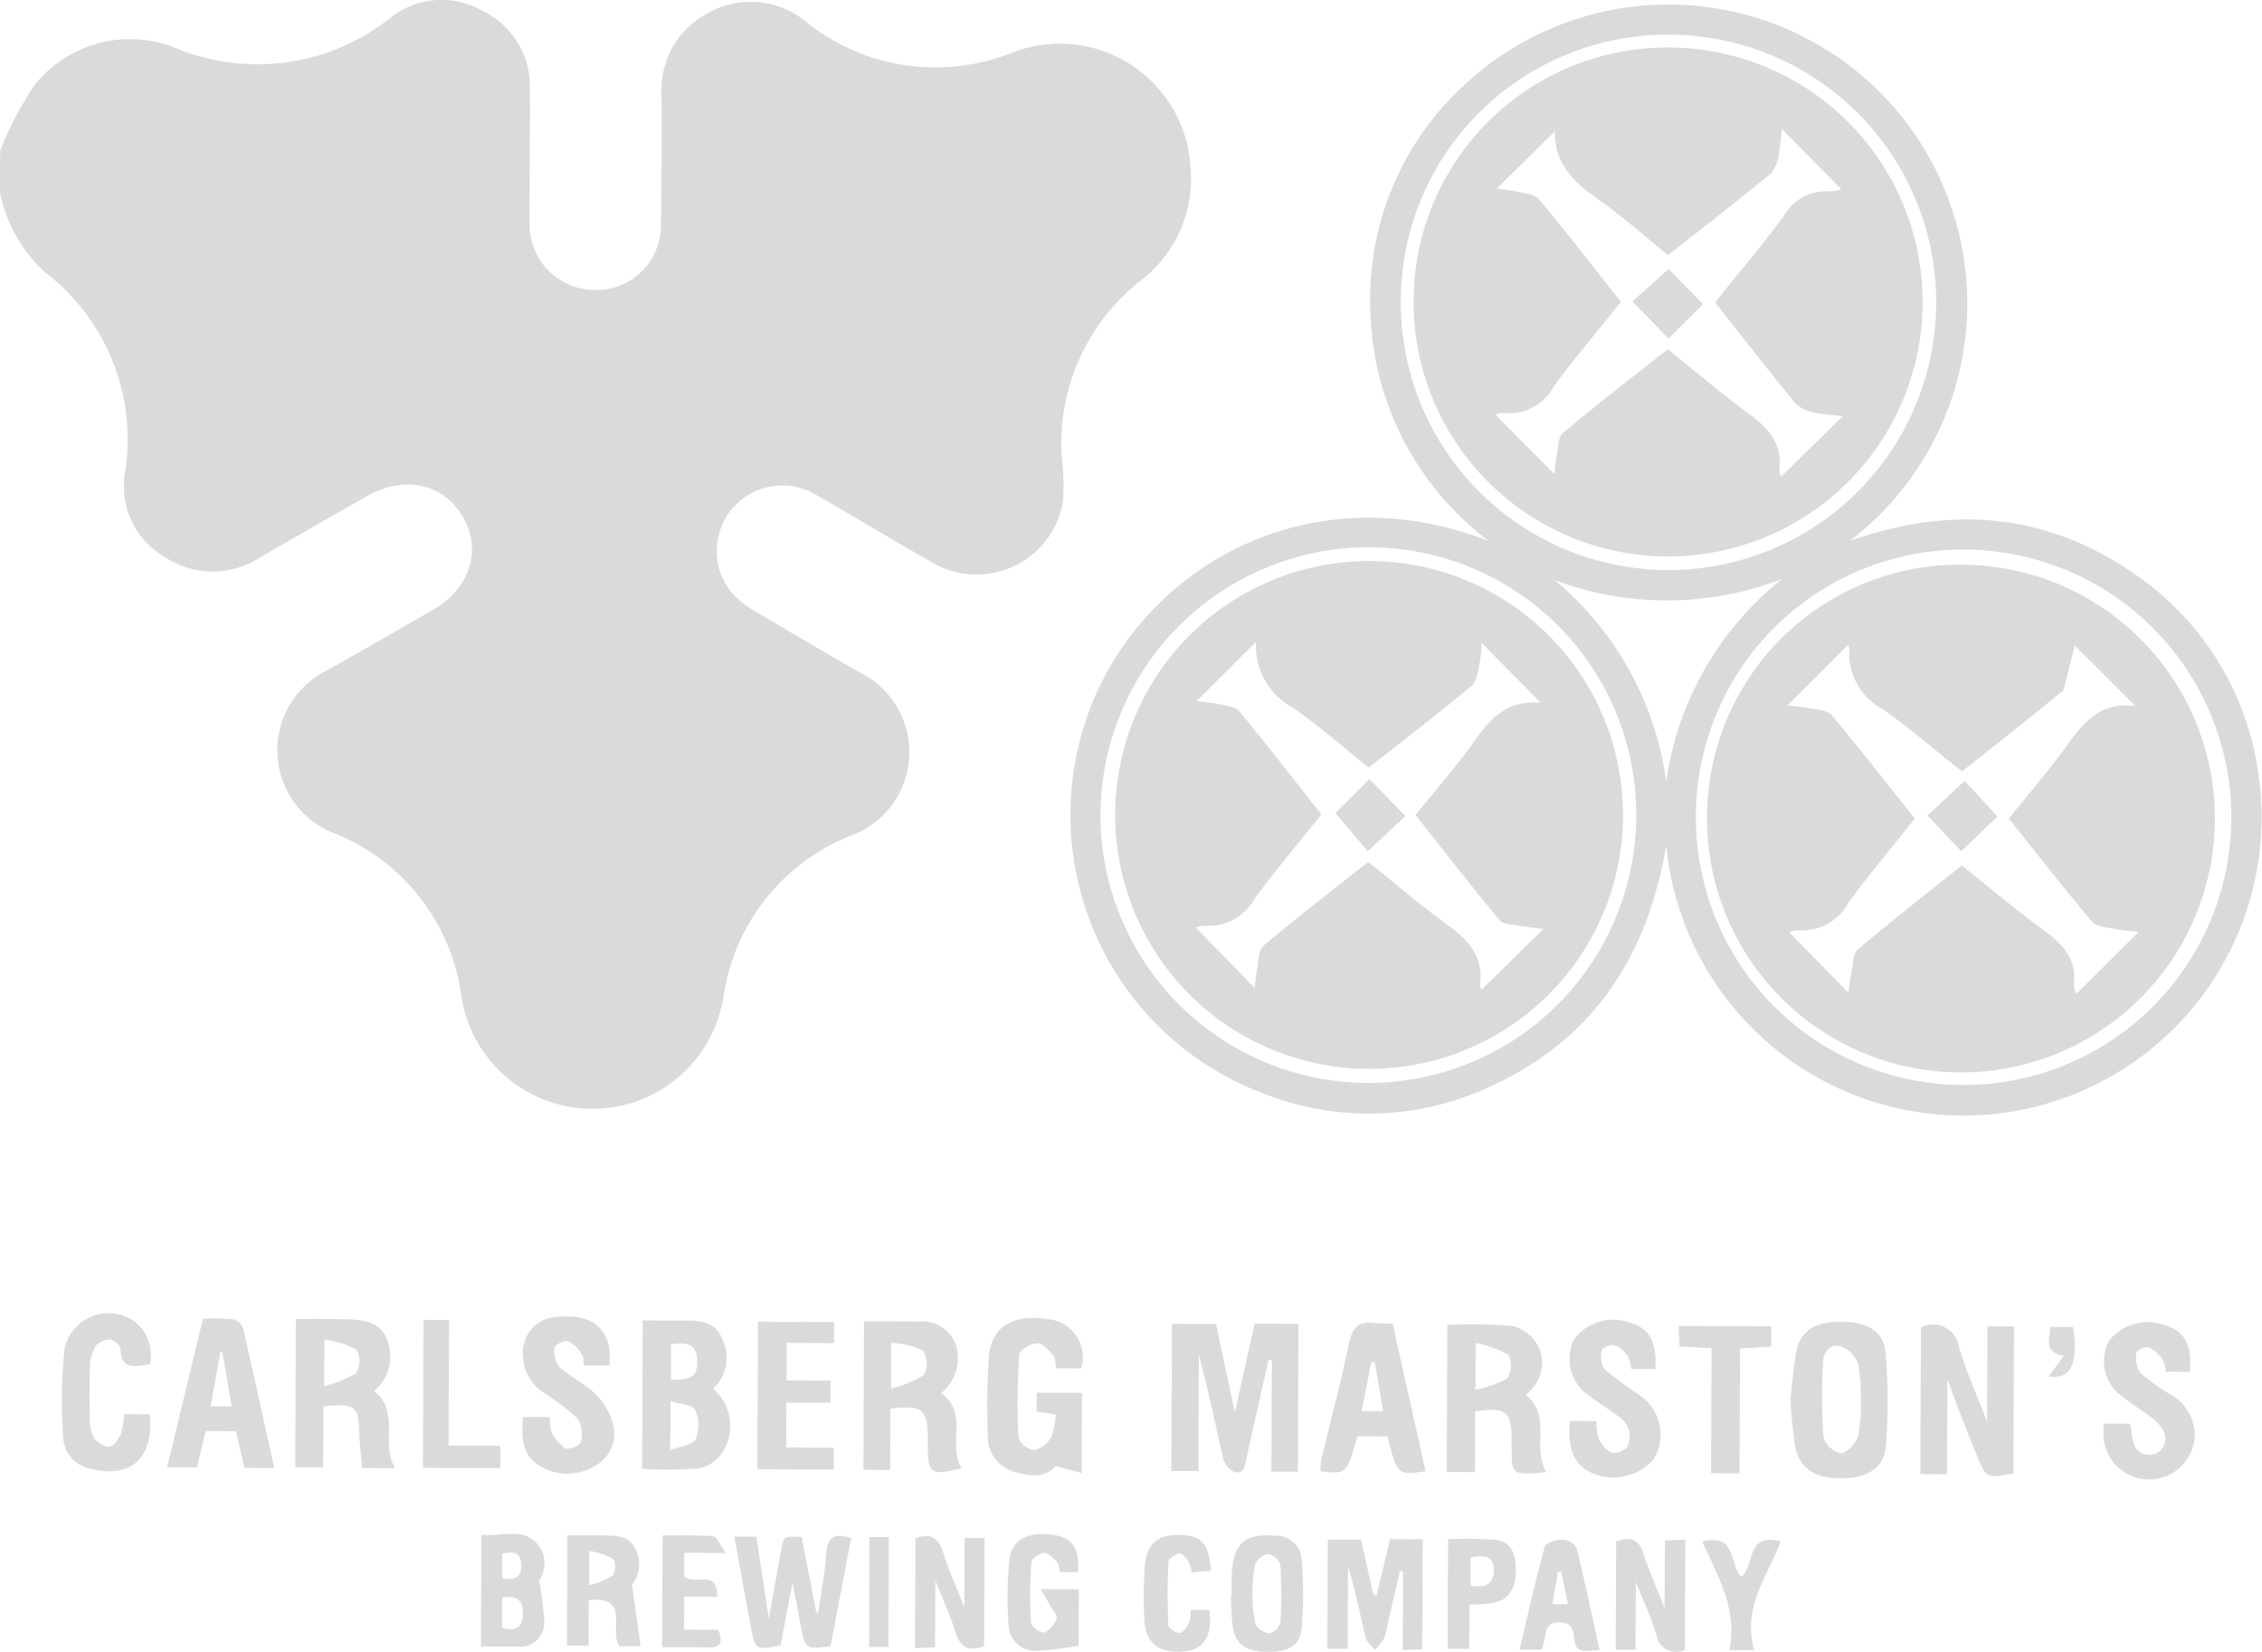 <?xml version="1.0" encoding="UTF-8"?>
<svg xmlns="http://www.w3.org/2000/svg" xmlns:xlink="http://www.w3.org/1999/xlink" id="Group_164" data-name="Group 164" width="124.817" height="91.163" viewBox="0 0 124.817 91.163">
  <defs>
    <clipPath id="clip-path">
      <rect id="Rectangle_172" data-name="Rectangle 172" width="124.817" height="91.163" fill="none"></rect>
    </clipPath>
    <clipPath id="clip-path-3">
      <rect id="Rectangle_167" data-name="Rectangle 167" width="28.098" height="28.023" fill="none"></rect>
    </clipPath>
    <clipPath id="clip-path-5">
      <rect id="Rectangle_169" data-name="Rectangle 169" width="28.067" height="28.087" fill="none"></rect>
    </clipPath>
    <clipPath id="clip-path-6">
      <rect id="Rectangle_170" data-name="Rectangle 170" width="28.123" height="28.022" fill="none"></rect>
    </clipPath>
  </defs>
  <g id="Group_163" data-name="Group 163" clip-path="url(#clip-path)">
    <g id="Group_162" data-name="Group 162" transform="translate(0 0)">
      <g id="Group_161" data-name="Group 161" clip-path="url(#clip-path)">
        <g id="Group_151" data-name="Group 151" transform="translate(94.196 31.162)" opacity="0.8">
          <g id="Group_150" data-name="Group 150">
            <g id="Group_149" data-name="Group 149" clip-path="url(#clip-path-3)">
              <path id="Path_329" data-name="Path 329" d="M115.57,33.579A14.011,14.011,0,1,1,101.5,47.553,13.941,13.941,0,0,1,115.57,33.579m5.593,6.927c-1.824,1.519-3.7,2.974-5.6,4.483-1.473-1.168-2.881-2.393-4.4-3.457a3.454,3.454,0,0,1-1.81-3.212.725.725,0,0,0-.068-.321l-3.344,3.346c.369.046.848.079,1.316.172.388.077.906.1,1.119.36,1.559,1.868,3.057,3.788,4.589,5.711-1.252,1.576-2.511,3.076-3.672,4.651a2.869,2.869,0,0,1-2.745,1.516,1.218,1.218,0,0,0-.508.117L109.3,57.2c.051-.35.091-.757.173-1.156.086-.423.074-1,.344-1.231,1.878-1.585,3.819-3.1,5.74-4.631,1.539,1.224,2.963,2.427,4.463,3.527,1.063.778,1.905,1.593,1.718,3.046a1.55,1.55,0,0,0,.13.518l3.445-3.425c-.525-.064-.944-.087-1.349-.173s-.979-.108-1.21-.381c-1.568-1.861-3.066-3.78-4.6-5.7,1.119-1.4,2.255-2.716,3.264-4.121.895-1.246,1.827-2.293,3.544-2.1.1.011.213-.054.136-.032l-3.307-3.294" transform="translate(-101.501 -33.579)" fill="#d1d1d1"></path>
            </g>
          </g>
        </g>
        <g id="Group_154" data-name="Group 154" transform="translate(0 0)" opacity="0.8">
          <g id="Group_153" data-name="Group 153">
            <g id="Group_152" data-name="Group 152" clip-path="url(#clip-path)">
              <path id="Path_330" data-name="Path 330" d="M.009,8.328A17.462,17.462,0,0,1,1.95,4.641a6.731,6.731,0,0,1,7.8-1.968A11.785,11.785,0,0,0,21.563.969a4.527,4.527,0,0,1,5.009-.4,4.638,4.638,0,0,1,2.668,4.359c.019,2.409-.031,4.819-.015,7.228a3.622,3.622,0,0,0,3.484,3.847,3.573,3.573,0,0,0,3.763-3.549c.046-2.377.041-4.754.034-7.132A4.83,4.83,0,0,1,39.255.617a4.8,4.8,0,0,1,5.32.664,11.376,11.376,0,0,0,11.2,1.652,7.227,7.227,0,0,1,9.908,6.189,7.07,7.07,0,0,1-2.816,6.421,11.407,11.407,0,0,0-4.28,9.661,12.943,12.943,0,0,1,.065,2.487,4.836,4.836,0,0,1-7.3,3.3c-2.149-1.219-4.259-2.511-6.41-3.729a3.611,3.611,0,0,0-4.526,5.487,5.258,5.258,0,0,0,1.281,1q2.893,1.728,5.819,3.4a4.9,4.9,0,0,1-.542,8.957,11.305,11.305,0,0,0-7.047,8.855,7.316,7.316,0,0,1-14.484-.1,11.3,11.3,0,0,0-6.926-8.851A4.911,4.911,0,0,1,18.037,37c1.961-1.1,3.9-2.223,5.851-3.345,2.048-1.18,2.727-3.314,1.646-5.146s-3.223-2.3-5.28-1.131q-2.972,1.691-5.932,3.4a4.764,4.764,0,0,1-5.2-.021A4.512,4.512,0,0,1,6.9,26.075a11.6,11.6,0,0,0-4.441-11.07A8.213,8.213,0,0,1,0,10.642Q0,9.485.009,8.328" transform="translate(0 0)" fill="#d1d1d1"></path>
              <path id="Path_331" data-name="Path 331" d="M96.524,46.676c-1.069,6.317-4.187,10.841-9.857,13.372a15.745,15.745,0,0,1-12.2.38,16.415,16.415,0,0,1-10.018-20.5c2.584-8.1,11.888-14.071,22.286-10.051a16.361,16.361,0,0,1-6.521-12.342,16.011,16.011,0,0,1,5.079-12.74,16.493,16.493,0,1,1,21.365,25.071c5.814-2.042,11.134-1.469,16,2.037A15.943,15.943,0,0,1,129.2,42.731a16.462,16.462,0,1,1-32.676,3.944m1.637-1.65a14.772,14.772,0,1,0,14.862-14.673A14.736,14.736,0,0,0,98.161,45.025M81.876,16.589A14.772,14.772,0,1,0,96.73,1.934,14.727,14.727,0,0,0,81.876,16.589M80.255,30.225A14.806,14.806,0,0,0,65.307,44.831a14.781,14.781,0,0,0,29.557.515,14.747,14.747,0,0,0-14.608-15.12M96.526,43.167a17.332,17.332,0,0,1,6.4-11.2,17.654,17.654,0,0,1-12.56.066,17.474,17.474,0,0,1,6.156,11.137" transform="translate(-4.581 -0.021)" fill="#d1d1d1"></path>
              <path id="Path_332" data-name="Path 332" d="M76.666,78.718c-.011,2.748-.021,5.43-.032,8.166l-1.464-.006q.011-3.075.024-6.161l-.18-.016q-.61,2.706-1.218,5.413c-.089.4-.1.949-.7.774a1.169,1.169,0,0,1-.6-.773c-.437-1.89-.819-3.794-1.329-5.668-.008,2.109-.017,4.219-.025,6.4l-1.494-.006c.011-2.688.021-5.369.032-8.12l2.434.01c.329,1.541.661,3.105,1.038,4.88.388-1.746.735-3.307,1.09-4.9l2.428.009" transform="translate(-5.013 -5.665)" fill="#d1d1d1"></path>
              <path id="Path_333" data-name="Path 333" d="M114.215,78.915a1.467,1.467,0,0,1,2.113,1.155c.4,1.329.978,2.6,1.535,4.048.008-1.851.014-3.536.021-5.252l1.466.006q-.015,4.069-.032,8.107c-1.5.278-1.5.278-2.013-.985-.277-.683-.556-1.363-.823-2.05s-.509-1.354-.807-2.156c-.007,1.825-.014,3.5-.019,5.237l-1.473-.006c.011-2.719.021-5.4.032-8.105" transform="translate(-8.218 -5.671)" fill="#d1d1d1"></path>
              <path id="Path_334" data-name="Path 334" d="M19.108,83.248c0,1.136-.009,2.218-.014,3.376l-1.539-.006c.011-2.688.021-5.393.032-8.18.986,0,1.942-.009,2.9.016.891.024,1.753.154,2.144,1.13a2.491,2.491,0,0,1-.729,2.827c1.469,1.135.338,2.886,1.16,4.258l-1.808-.006c-.056-.616-.148-1.238-.161-1.863-.032-1.552-.22-1.723-1.984-1.553m.045-1.115a5.766,5.766,0,0,0,1.774-.721,1.306,1.306,0,0,0,0-1.291,5.438,5.438,0,0,0-1.765-.555c0,.906-.006,1.562-.01,2.567" transform="translate(-1.263 -5.645)" fill="#d1d1d1"></path>
              <path id="Path_335" data-name="Path 335" d="M51.371,78.573c1.009,0,1.968-.007,2.927.016a1.991,1.991,0,0,1,2.108,1.193,2.468,2.468,0,0,1-.781,2.751c1.556,1.1.33,2.866,1.138,4.144-1.72.429-1.867.319-1.87-1.249,0-.128,0-.256,0-.385-.01-1.618-.3-1.859-2.064-1.652,0,1.1-.008,2.207-.013,3.382l-1.477-.006c.01-2.67.021-5.371.032-8.193m1.49,3.7a5.709,5.709,0,0,0,1.815-.74,1.376,1.376,0,0,0-.051-1.355,4.82,4.82,0,0,0-1.754-.42c0,.9-.006,1.556-.01,2.515" transform="translate(-3.695 -5.655)" fill="#d1d1d1"></path>
              <path id="Path_336" data-name="Path 336" d="M38.214,78.52c.828,0,1.564.016,2.3.007.871-.01,1.734.065,2.087,1.016a2.308,2.308,0,0,1-.514,2.744,2.676,2.676,0,0,1,.492,3.557,1.984,1.984,0,0,1-1.288.843,24.887,24.887,0,0,1-3.11.027c.01-2.715.021-5.4.032-8.194m1.522,7.157c.583-.229,1.261-.291,1.4-.6a2.085,2.085,0,0,0-.026-1.616c-.146-.293-.833-.318-1.366-.492,0,.947-.006,1.671-.011,2.708m.046-5.827c0,.7-.006,1.319-.007,1.937,1.146.04,1.472-.2,1.451-1.042-.024-.961-.638-1.039-1.443-.895" transform="translate(-2.748 -5.651)" fill="#d1d1d1"></path>
              <path id="Path_337" data-name="Path 337" d="M91.508,86.911c-1.9.166-1.9.166-1.906-1.386,0-.128,0-.256,0-.385,0-1.586-.294-1.831-2.013-1.587,0,1.082-.008,2.186-.013,3.358L86.023,86.9c.011-2.689.021-5.369.032-8.114a24.9,24.9,0,0,1,3.675.071,2.268,2.268,0,0,1,1.4,1.223,2.164,2.164,0,0,1-.763,2.56c1.475,1.151.343,2.895,1.142,4.266m-3.892-7.124c0,1-.006,1.652-.01,2.574a5.574,5.574,0,0,0,1.758-.632,1.3,1.3,0,0,0,.068-1.28,5.924,5.924,0,0,0-1.815-.663" transform="translate(-6.191 -5.668)" fill="#d1d1d1"></path>
              <path id="Path_338" data-name="Path 338" d="M106.468,82.942a26.67,26.67,0,0,1,.32-2.741c.243-1.135,1.09-1.623,2.5-1.605s2.316.525,2.417,1.693a31.464,31.464,0,0,1,.022,5.156c-.1,1.234-1.01,1.772-2.447,1.794-1.415.023-2.3-.515-2.549-1.7a23.772,23.772,0,0,1-.266-2.6m3.87.016a9.55,9.55,0,0,0-.143-2.045,1.608,1.608,0,0,0-.95-.955c-.6-.174-.967.329-.986.9a36.022,36.022,0,0,0,.024,4.116,1.317,1.317,0,0,0,.967.878c.334-.008.82-.536.942-.928a8.505,8.505,0,0,0,.146-1.962" transform="translate(-7.663 -5.657)" fill="#d1d1d1"></path>
              <path id="Path_339" data-name="Path 339" d="M61.431,83.537c0-.385,0-.672,0-1.038l2.5.009c-.006,1.42-.012,2.818-.018,4.425l-1.451-.385c-.519.65-1.46.607-2.413.267a2.023,2.023,0,0,1-1.316-2.052,36.434,36.434,0,0,1,.068-4.32c.162-1.613,1.347-2.284,3.214-2.01a2.118,2.118,0,0,1,1.87,2.727L62.5,81.154c-.043-.234-.012-.535-.148-.7-.243-.288-.588-.685-.886-.681-.35,0-.978.368-.995.61a40.205,40.205,0,0,0-.053,4.585,1.112,1.112,0,0,0,.85.7,1.512,1.512,0,0,0,.966-.717,3.76,3.76,0,0,0,.242-1.245l-1.05-.172" transform="translate(-4.225 -5.641)" fill="#d1d1d1"></path>
              <path id="Path_340" data-name="Path 340" d="M93.35,84.07l1.458.006a3,3,0,0,0,.118.925,1.564,1.564,0,0,0,.678.8.979.979,0,0,0,.9-.291,1.441,1.441,0,0,0,.062-1.063,1.667,1.667,0,0,0-.629-.689c-.482-.37-1.012-.679-1.492-1.053a2.44,2.44,0,0,1-.875-3.132,2.676,2.676,0,0,1,2.992-.961c1.143.3,1.594,1.051,1.5,2.591L96.728,81.2a2,2,0,0,0-.185-.7,1.587,1.587,0,0,0-.729-.607c-.205-.061-.685.132-.712.275a1.317,1.317,0,0,0,.148,1.038,22.844,22.844,0,0,0,1.923,1.43,2.609,2.609,0,0,1,.788,3.549,2.957,2.957,0,0,1-3.584.669c-.835-.457-1.167-1.314-1.026-2.786" transform="translate(-6.716 -5.651)" fill="#d1d1d1"></path>
              <path id="Path_341" data-name="Path 341" d="M35.866,80.986l-1.414-.006c-.031-.2,0-.452-.109-.607a1.852,1.852,0,0,0-.741-.719c-.2-.073-.742.178-.758.325a1.45,1.45,0,0,0,.253,1.091c.61.558,1.41.914,1.993,1.492a3.592,3.592,0,0,1,.973,1.675,2.027,2.027,0,0,1-1.017,2.306,2.935,2.935,0,0,1-3.033-.013c-1.005-.6-1-1.62-.923-2.7l1.5.006a2.09,2.09,0,0,0,.063.773,2.3,2.3,0,0,0,.756.951c.187.1.829-.149.865-.326a1.7,1.7,0,0,0-.15-1.3,12.76,12.76,0,0,0-1.821-1.4,2.484,2.484,0,0,1-1.2-1.971,1.967,1.967,0,0,1,1.95-2.256c1.6-.173,2.593.455,2.812,1.792a5.733,5.733,0,0,1,0,.886" transform="translate(-2.235 -5.634)" fill="#d1d1d1"></path>
              <path id="Path_342" data-name="Path 342" d="M129.842,81.369l-1.325-.006a1.873,1.873,0,0,0-.173-.657,2.016,2.016,0,0,0-.76-.685c-.182-.071-.692.161-.7.28a1.612,1.612,0,0,0,.224,1.117,10.751,10.751,0,0,0,1.629,1.18,2.583,2.583,0,0,1,1.368,2.362,2.523,2.523,0,0,1-5.025.095c-.013-.253,0-.508,0-.833l1.468.006c.058.362.094.711.174,1.049a.9.9,0,1,0,1.707-.561,2.069,2.069,0,0,0-.661-.789c-.525-.419-1.115-.756-1.636-1.18a2.4,2.4,0,0,1-.767-3.077,2.707,2.707,0,0,1,3.1-.874c1.1.336,1.5,1.062,1.374,2.574" transform="translate(-9.002 -5.661)" fill="#d1d1d1"></path>
              <path id="Path_343" data-name="Path 343" d="M15.846,86.653,14.2,86.647c-.151-.663-.305-1.333-.463-2.022l-1.676-.007c-.154.644-.315,1.31-.482,2.005l-1.645-.007,1.98-8.2a13.826,13.826,0,0,1,1.687.031.8.8,0,0,1,.528.507c.586,2.521,1.135,5.052,1.72,7.7m-2.871-6.4-.1.007-.539,2.99,1.163,0c-.184-1.062-.353-2.031-.521-3" transform="translate(-0.715 -5.643)" fill="#d1d1d1"></path>
              <path id="Path_344" data-name="Path 344" d="M84.315,86.85c-1.554.226-1.554.226-2.109-1.922l-1.65-.007c-.6,2.1-.6,2.1-2.043,1.933a3.568,3.568,0,0,1,.042-.622c.515-2.152,1.09-4.291,1.539-6.456.19-.912.585-1.249,1.477-1.094a6.005,6.005,0,0,0,.924.011l1.82,8.156m-2.338-3.307c-.163-.949-.314-1.824-.465-2.7l-.192-.006c-.175.878-.35,1.755-.538,2.7l1.2,0" transform="translate(-5.651 -5.66)" fill="#d1d1d1"></path>
              <path id="Path_345" data-name="Path 345" d="M78.924,97.574c.008-2.031.016-3.981.024-6.021l1.832.007c.223.99.453,2.013.682,3.036l.181.031.741-3.1,1.8.006c-.007,2.019-.016,3.991-.024,6.065l-1.077.054c.007-1.491.012-2.917.018-4.342l-.17-.036q-.342,1.473-.686,2.944a3.412,3.412,0,0,1-.173.747,4.151,4.151,0,0,1-.516.672c-.178-.221-.458-.418-.517-.667-.312-1.3-.567-2.618-.975-3.925-.006,1.494-.011,2.987-.018,4.535l-1.12,0" transform="translate(-5.68 -6.587)" fill="#d1d1d1"></path>
              <path id="Path_346" data-name="Path 346" d="M7.114,83.664l1.412.006c.247,2.405-1.04,3.566-3.25,3.01A1.849,1.849,0,0,1,3.75,84.916,27.427,27.427,0,0,1,3.83,80.03a2.485,2.485,0,0,1,3.935-1.423,2.391,2.391,0,0,1,.78,2.3c-.765.084-1.585.427-1.638-.863-.007-.185-.367-.492-.571-.5a1.049,1.049,0,0,0-.8.368,2.207,2.207,0,0,0-.3,1.09c-.041.993-.038,1.99-.01,2.984a1.915,1.915,0,0,0,.245,1.009,1.106,1.106,0,0,0,.839.46c.242-.034.5-.419.624-.7a4.568,4.568,0,0,0,.181-1.085" transform="translate(-0.265 -5.622)" fill="#d1d1d1"></path>
              <path id="Path_347" data-name="Path 347" d="M50.108,91.462c-.381,2-.763,3.994-1.139,5.961-1.389.17-1.39.17-1.633-1.082-.139-.721-.273-1.444-.462-2.445l-.658,3.468c-1.36.3-1.4.277-1.647-1.033-.305-1.628-.6-3.258-.909-4.958l1.219,0c.223,1.47.443,2.92.686,4.521.242-1.341.46-2.534.672-3.729.148-.828.144-.828,1.142-.769.266,1.373.537,2.773.808,4.173l.1,0c.155-1.083.376-2.162.445-3.251.059-.952.471-1.159,1.376-.858" transform="translate(-3.142 -6.574)" fill="#d1d1d1"></path>
              <path id="Path_348" data-name="Path 348" d="M45.034,86.737c.011-2.734.021-5.414.032-8.14l4.2.017c0,.373,0,.711,0,1.163l-2.617-.011c0,.734-.006,1.355-.008,2.069l2.432.01c0,.432,0,.773,0,1.225l-2.439-.009c0,.863-.006,1.615-.009,2.473l2.627.011c0,.448,0,.791,0,1.208l-4.208-.017" transform="translate(-3.241 -5.657)" fill="#d1d1d1"></path>
              <path id="Path_349" data-name="Path 349" d="M57.127,95.273c.006-1.363.01-2.561.015-3.83l1.1,0c-.007,1.976-.016,3.948-.023,5.978-.751.269-1.283.177-1.564-.734s-.682-1.764-1.128-2.891c-.006,1.365-.01,2.465-.015,3.678l-1.107.054c.008-2.058.016-4.055.024-6.071.819-.291,1.278-.04,1.54.829.292.97.73,1.9,1.161,2.983" transform="translate(-3.915 -6.574)" fill="#d1d1d1"></path>
              <path id="Path_350" data-name="Path 350" d="M99.886,97.631a1.086,1.086,0,0,1-1.567-.832c-.29-.942-.714-1.842-1.142-2.916,0,1.336-.009,2.508-.015,3.747l-1.093,0c.008-1.982.016-3.954.024-5.981.709-.256,1.23-.2,1.509.672.3.935.7,1.836,1.164,3.011.006-1.39.01-2.51.015-3.737l1.13-.048c-.008,2.059-.016,4.055-.024,6.089" transform="translate(-6.914 -6.586)" fill="#d1d1d1"></path>
              <path id="Path_351" data-name="Path 351" d="M31.8,93.795a14.132,14.132,0,0,1,.29,2.336,1.33,1.33,0,0,1-1.5,1.3c-.638,0-1.278,0-1.994-.007.008-2.068.016-4.065.024-6.166,1.07.141,2.27-.445,3.1.519a1.647,1.647,0,0,1,.076,2.017m-2.033.926c0,.6,0,1.127-.006,1.7.648.122,1.1.087,1.148-.708s-.275-1.134-1.141-.987m0-1.084c.745.2,1.114-.1,1.054-.79-.055-.649-.511-.687-1.049-.531,0,.467,0,.9-.006,1.321" transform="translate(-2.058 -6.565)" fill="#d1d1d1"></path>
              <path id="Path_352" data-name="Path 352" d="M101.631,80.087l-1.767-.11c-.018-.373-.033-.711-.054-1.129l5.11.02c0,.362,0,.7,0,1.115L103.2,80.1c-.009,2.283-.018,4.548-.027,6.879l-1.573-.006c.008-2.273.018-4.532.027-6.882" transform="translate(-7.184 -5.675)" fill="#d1d1d1"></path>
              <path id="Path_353" data-name="Path 353" d="M37.3,94.018c.173,1.244.318,2.29.472,3.4l-1.154,0c-.642-.811.668-2.8-1.706-2.546,0,.817-.006,1.634-.01,2.519l-1.186,0c0-.361,0-.676,0-.989.006-1.665.014-3.33.02-5.111.685,0,1.288,0,1.89.01.706.016,1.491-.045,1.849.733a1.806,1.806,0,0,1-.179,2m-2.358.022a4.366,4.366,0,0,0,1.294-.533.946.946,0,0,0,.033-.925,4.363,4.363,0,0,0-1.32-.444c0,.7,0,1.185-.007,1.9" transform="translate(-2.426 -6.57)" fill="#d1d1d1"></path>
              <path id="Path_354" data-name="Path 354" d="M63.787,93.33l-.987,0c-.049-.182-.046-.439-.173-.581-.192-.214-.479-.485-.717-.478s-.672.308-.685.5a26.506,26.506,0,0,0-.022,3.347c.012.21.554.6.728.54a1.3,1.3,0,0,0,.678-.771c.062-.191-.224-.5-.362-.748s-.282-.484-.511-.877l2.108.008c0,1.088-.008,2.132-.012,3.118a21.6,21.6,0,0,1-2.2.272,1.478,1.478,0,0,1-1.672-1.481,21.651,21.651,0,0,1,.037-3.452c.123-1.206.983-1.655,2.459-1.451,1.03.143,1.476.81,1.334,2.054" transform="translate(-4.312 -6.566)" fill="#d1d1d1"></path>
              <path id="Path_355" data-name="Path 355" d="M73.237,94.567c0-.417-.018-.835.009-1.25.1-1.593.769-2.141,2.379-2a1.4,1.4,0,0,1,1.462,1.268A22.364,22.364,0,0,1,77.1,96.4c-.1,1.019-.744,1.357-1.986,1.328-1.122-.025-1.682-.434-1.835-1.437a16.183,16.183,0,0,1-.084-1.727h.046m1.13.008a8.353,8.353,0,0,0,.173,1.608.993.993,0,0,0,.75.53.842.842,0,0,0,.621-.56,25.3,25.3,0,0,0,0-3.249.929.929,0,0,0-.714-.574.993.993,0,0,0-.687.622,8.306,8.306,0,0,0-.139,1.623" transform="translate(-5.268 -6.571)" fill="#d1d1d1"></path>
              <path id="Path_356" data-name="Path 356" d="M25.177,78.486l1.412.006c-.009,2.275-.019,4.536-.028,6.932l2.858.011c0,.474,0,.816,0,1.234l-4.271-.018c.011-2.676.021-5.378.032-8.166" transform="translate(-1.81 -5.649)" fill="#d1d1d1"></path>
              <path id="Path_357" data-name="Path 357" d="M94.764,97.635c-.709.055-1.341.286-1.4-.652-.031-.469-.137-.832-.779-.857-.708-.026-.764.393-.842.883a6.326,6.326,0,0,1-.163.613l-1.23,0c.463-1.938.884-3.83,1.4-5.7.059-.212.662-.372,1.012-.371a.938.938,0,0,1,.74.481c.453,1.826.837,3.671,1.262,5.6M93.03,95.119c-.148-.69-.268-1.252-.389-1.814l-.165.024c-.1.575-.2,1.151-.316,1.786l.87,0" transform="translate(-6.503 -6.589)" fill="#d1d1d1"></path>
              <path id="Path_358" data-name="Path 358" d="M87.278,95.136c0,.838-.007,1.6-.009,2.443l-1.194,0c.008-2.007.016-3.978.024-6.052a23.377,23.377,0,0,1,2.6.031c.975.115,1.14.9,1.137,1.726,0,1.007-.43,1.615-1.274,1.768a12.035,12.035,0,0,1-1.28.089m.062-2.606c0,.528,0,1.042-.007,1.545.8.159,1.309-.062,1.285-.87-.024-.854-.645-.777-1.279-.676" transform="translate(-6.195 -6.586)" fill="#d1d1d1"></path>
              <path id="Path_359" data-name="Path 359" d="M42.413,94.688l-1.821-.007c0,.608,0,1.164-.007,1.825l1.889.007c.264.693.133,1-.574.975-.827-.03-1.656-.012-2.528-.016.008-2.089.016-4.068.024-6.164.953,0,1.879-.035,2.8.045.2.017.358.46.69.922l-2.294-.009c0,.531,0,.962,0,1.279.524.6,1.837-.477,1.829,1.142" transform="translate(-2.834 -6.571)" fill="#d1d1d1"></path>
              <path id="Path_360" data-name="Path 360" d="M70.65,93.353a2.122,2.122,0,0,0-.166-.6c-.126-.189-.35-.479-.489-.457-.235.037-.615.277-.624.446-.057,1.169-.059,2.343-.007,3.513.007.164.416.446.619.429s.4-.331.517-.558a2.283,2.283,0,0,0,.1-.707l1.021,0c.209,1.347-.276,2.172-1.332,2.276-1.486.147-2.214-.445-2.26-1.9a26.031,26.031,0,0,1,.039-2.784c.1-1.266.685-1.755,1.943-1.734,1.171.019,1.619.5,1.7,1.981l-1.063.084" transform="translate(-4.895 -6.57)" fill="#d1d1d1"></path>
              <path id="Path_361" data-name="Path 361" d="M101.208,91.667c1.946-.514,1.48,1.3,2.162,1.935.751-.579.255-2.481,2.182-1.944-.754,1.923-2.156,3.68-1.464,6l-1.382-.006c.471-2.186-.577-4.015-1.5-5.985" transform="translate(-7.284 -6.59)" fill="#d1d1d1"></path>
              <path id="Path_362" data-name="Path 362" d="M51.7,91.4l1.067,0c-.009,2.02-.016,4.014-.024,6.065l-1.067,0c.008-2.014.016-3.988.024-6.066" transform="translate(-3.719 -6.578)" fill="#d1d1d1"></path>
              <path id="Path_363" data-name="Path 363" d="M122.638,80.507c-1.174-.244-.73-.981-.731-1.6l1.246,0c.317,2.021-.1,2.9-1.332,2.736l.817-1.138" transform="translate(-8.768 -5.679)" fill="#d1d1d1"></path>
              <path id="Path_364" data-name="Path 364" d="M114.609,48.342l2.049-1.908,1.805,1.966-1.992,1.922-1.863-1.979" transform="translate(-8.249 -3.342)" fill="#d1d1d1"></path>
              <path id="Path_365" data-name="Path 365" d="M100.965,17.932l-1.915,1.9-1.99-2.047,2-1.789,1.9,1.941" transform="translate(-6.986 -1.151)" fill="#d1d1d1"></path>
              <path id="Path_366" data-name="Path 366" d="M83.269,48.371l-2.081,1.934c-.573-.675-1.186-1.4-1.784-2.1l1.875-1.879,1.99,2.046" transform="translate(-5.715 -3.334)" fill="#d1d1d1"></path>
            </g>
          </g>
        </g>
        <g id="Group_157" data-name="Group 157" transform="translate(78.001 2.619)" opacity="0.8">
          <g id="Group_156" data-name="Group 156">
            <g id="Group_155" data-name="Group 155" clip-path="url(#clip-path-5)">
              <path id="Path_367" data-name="Path 367" d="M98.16,2.822A14.044,14.044,0,1,1,84.051,16.783,14.013,14.013,0,0,1,98.16,2.822m2.524,14.068c1.292-1.609,2.581-3.127,3.764-4.722a2.7,2.7,0,0,1,2.51-1.405,2.275,2.275,0,0,0,.692-.117l-3.288-3.338a12.605,12.605,0,0,1-.154,1.348,2.04,2.04,0,0,1-.42,1.1c-1.854,1.53-3.759,3-5.691,4.524-1.3-1.043-2.519-2.14-3.856-3.074-1.433-1-2.54-2.1-2.377-4.009,0-.015-.042-.032.131.1L88.636,10.62a9,9,0,0,1,1.057.145c.444.1,1.032.143,1.282.44,1.543,1.844,3.009,3.753,4.518,5.663-1.259,1.57-2.531,3.062-3.69,4.637A2.828,2.828,0,0,1,89.042,23a.974.974,0,0,0-.469.095l3.251,3.275c.022-.191.044-.577.116-.953.088-.456.069-1.082.356-1.323,1.886-1.585,3.843-3.087,5.784-4.62,1.489,1.2,2.877,2.394,4.352,3.473,1.12.817,2.005,1.676,1.8,3.2a.868.868,0,0,0,.094.367l3.42-3.356a12.517,12.517,0,0,1-1.558-.181,1.98,1.98,0,0,1-1.058-.506c-1.489-1.808-2.924-3.66-4.443-5.582" transform="translate(-84.05 -2.822)" fill="#d1d1d1"></path>
            </g>
          </g>
        </g>
        <g id="Group_160" data-name="Group 160" transform="translate(61.436 30.962)" opacity="0.8">
          <g id="Group_159" data-name="Group 159">
            <g id="Group_158" data-name="Group 158" clip-path="url(#clip-path-6)">
              <path id="Path_368" data-name="Path 368" d="M80.21,61.386A14.012,14.012,0,1,1,94.324,47.464,14.007,14.007,0,0,1,80.21,61.386m9.714-7.72c-.425-.056-.9-.1-1.363-.184-.363-.066-.859-.066-1.051-.3-1.572-1.9-3.088-3.844-4.638-5.8,1.155-1.441,2.33-2.767,3.342-4.209.883-1.26,1.872-2.146,3.511-1.99.1.01.209-.048.043-.006l-3.25-3.3a7.261,7.261,0,0,1-.1,1.085c-.1.449-.154,1.038-.457,1.291-1.844,1.539-3.753,3-5.671,4.51-1.418-1.132-2.743-2.311-4.191-3.312a3.865,3.865,0,0,1-2.018-3.7c0-.031-.086-.069.04.025l-3.322,3.322a12.794,12.794,0,0,1,1.27.168c.381.083.878.144,1.093.4,1.532,1.857,3.006,3.762,4.521,5.683-1.241,1.548-2.511,3.04-3.669,4.615a2.9,2.9,0,0,1-2.74,1.526,1.458,1.458,0,0,0-.531.095L74,56.924c.032-.275.052-.651.126-1.017.091-.456.077-1.08.368-1.324,1.884-1.586,3.839-3.088,5.769-4.616,1.455,1.166,2.8,2.32,4.223,3.36,1.193.87,2.188,1.774,1.94,3.43-.016.1.082.226.1.259l3.4-3.35" transform="translate(-66.201 -33.363)" fill="#d1d1d1"></path>
            </g>
          </g>
        </g>
      </g>
    </g>
  </g>
</svg>
